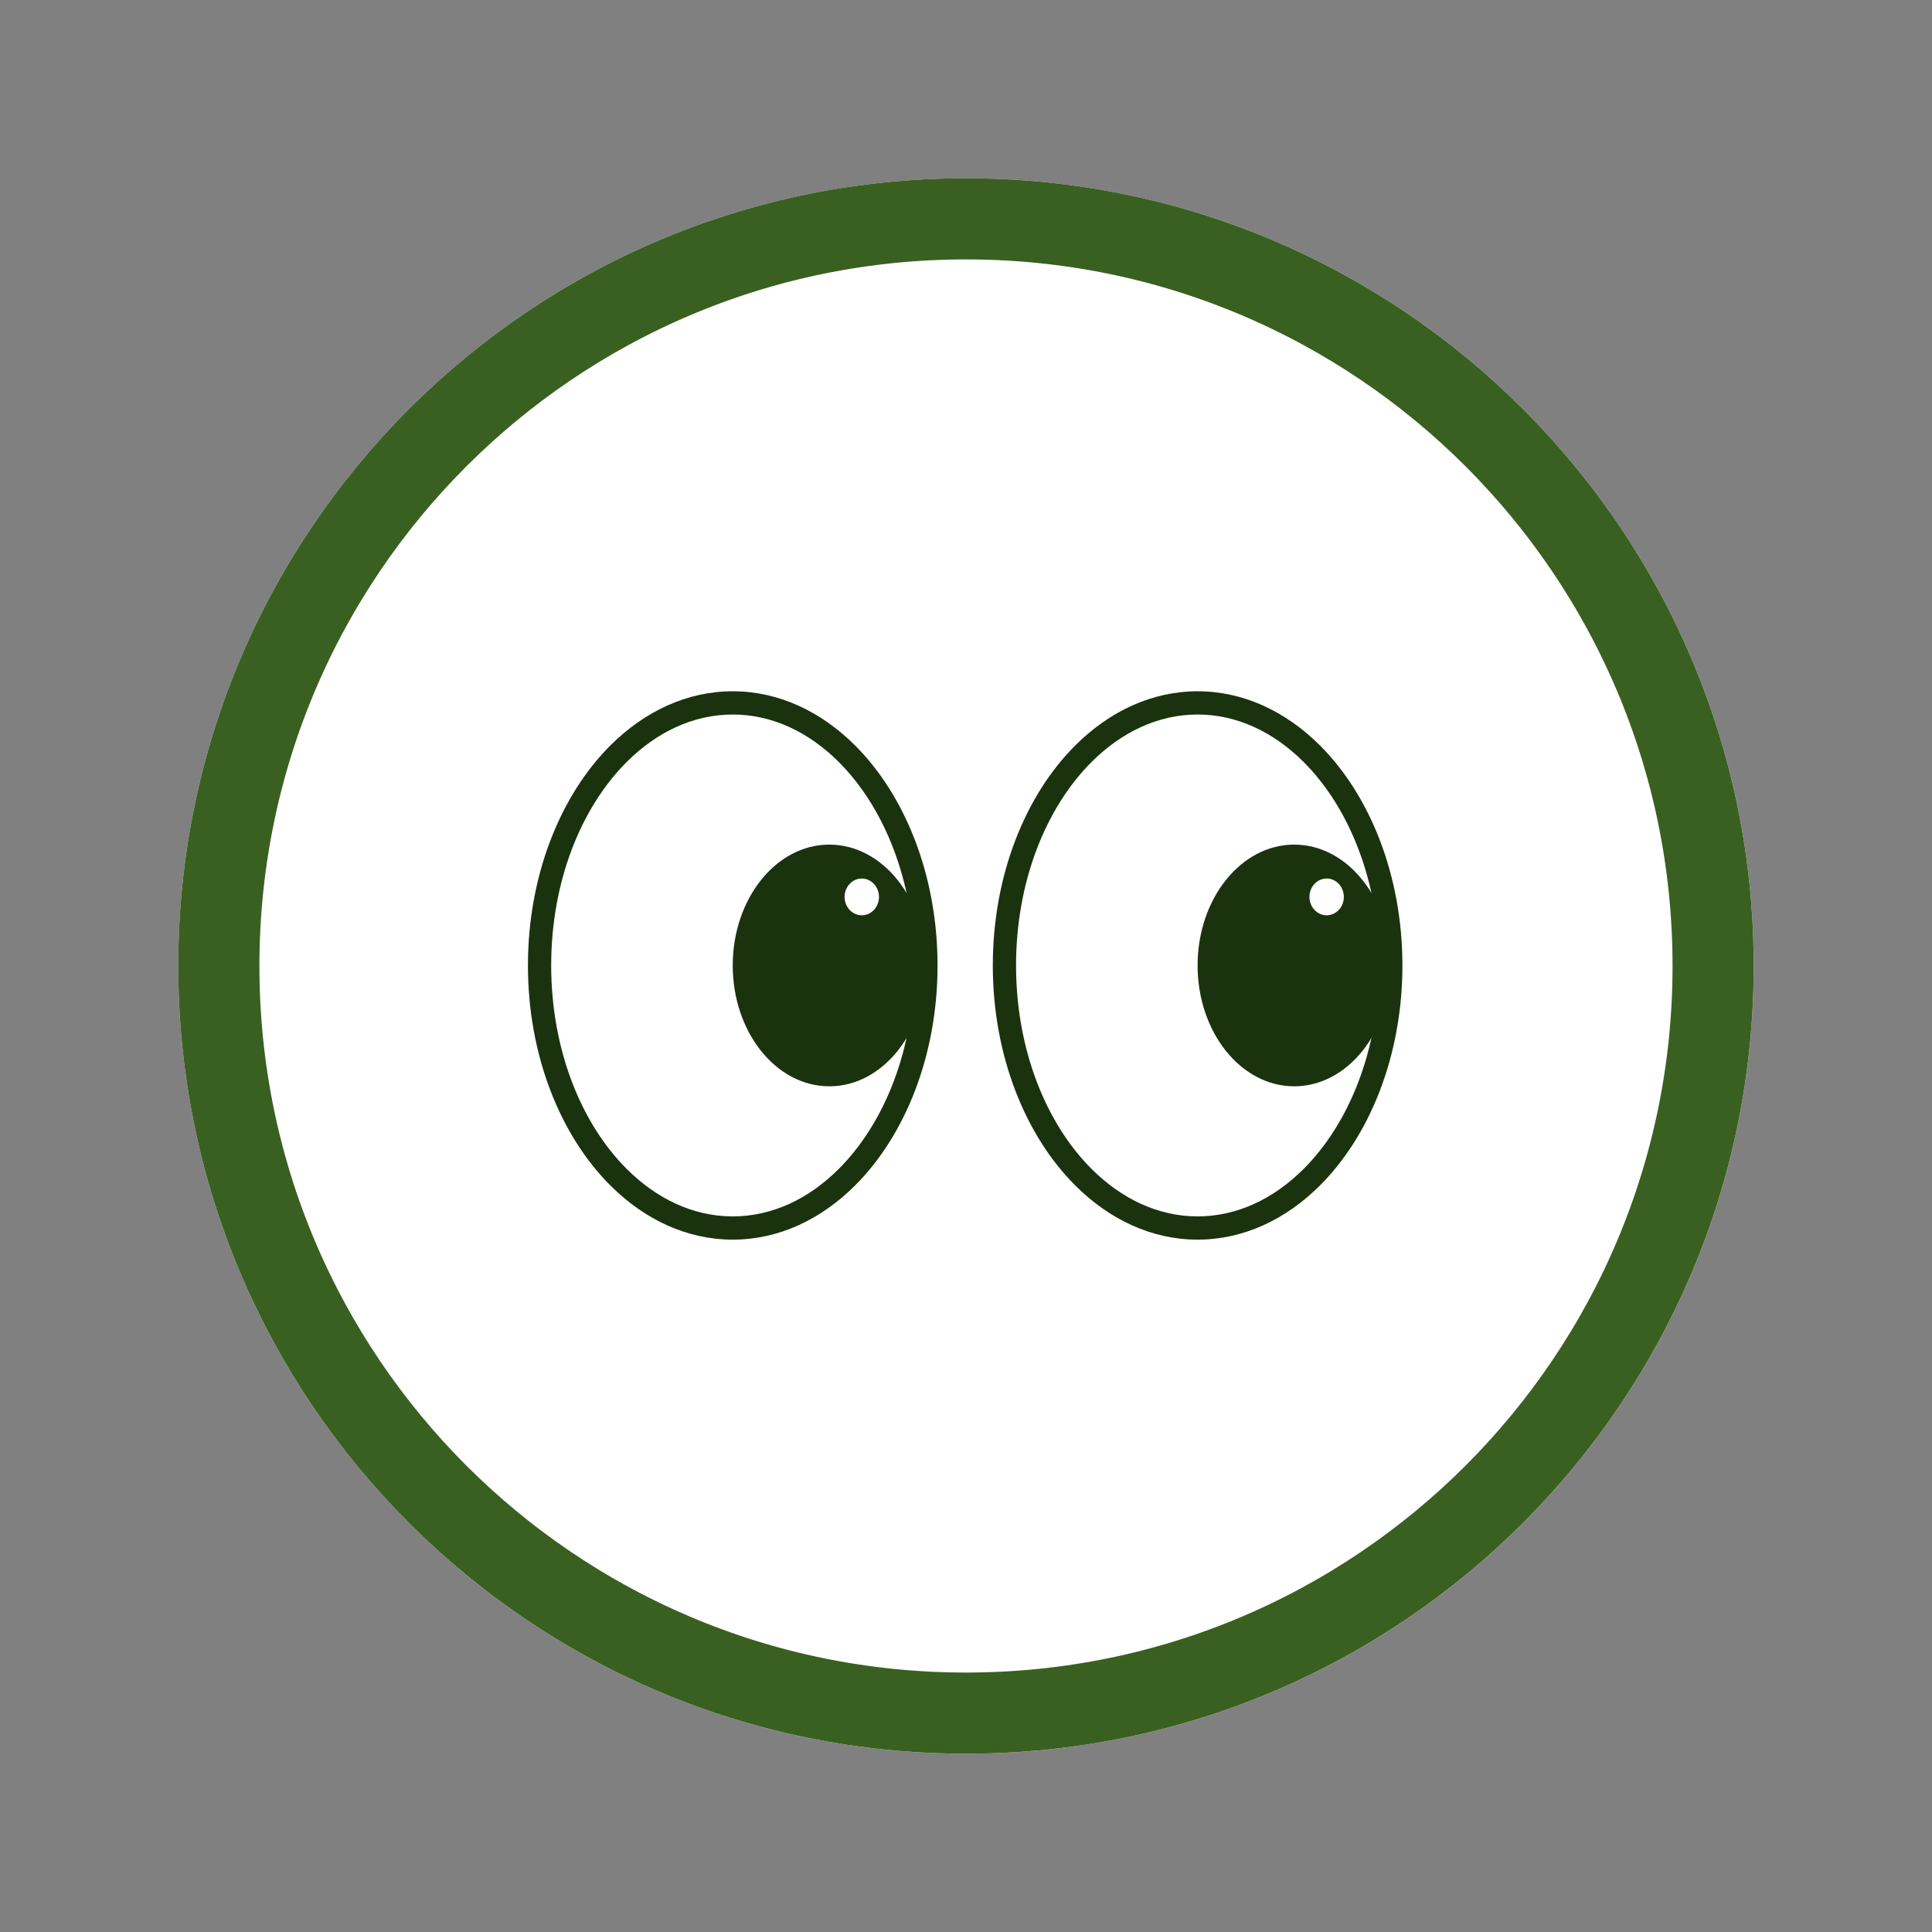 <svg xmlns="http://www.w3.org/2000/svg" xmlns:xlink="http://www.w3.org/1999/xlink" width="500" zoomAndPan="magnify" viewBox="0 0 375 375" height="500" preserveAspectRatio="xMidYMid meet" version="1.2"><rect x="0" y="0" width="375" height="375" fill="#808080" stroke="none"/><defs><clipPath id="be7bfd58f3"><path d="M 34.602 34.602 L 340.398 34.602 L 340.398 340.398 L 34.602 340.398 Z M 34.602 34.602 "/></clipPath><clipPath id="894e4486bf"><path d="M 187.5 34.602 C 103.055 34.602 34.602 103.055 34.602 187.5 C 34.602 271.945 103.055 340.398 187.5 340.398 C 271.945 340.398 340.398 271.945 340.398 187.5 C 340.398 103.055 271.945 34.602 187.5 34.602 Z M 187.5 34.602 "/></clipPath><clipPath id="d9cc38e025"><path d="M 34.602 34.602 L 340.391 34.602 L 340.391 340.391 L 34.602 340.391 Z M 34.602 34.602 "/></clipPath><clipPath id="917e41cbff"><path d="M 187.496 34.602 C 103.055 34.602 34.602 103.055 34.602 187.496 C 34.602 271.938 103.055 340.391 187.496 340.391 C 271.938 340.391 340.391 271.938 340.391 187.496 C 340.391 103.055 271.938 34.602 187.496 34.602 Z M 187.496 34.602 "/></clipPath><clipPath id="2e67b5f11b"><path d="M 102.473 134.145 L 182 134.145 L 182 240.645 L 102.473 240.645 Z M 102.473 134.145 "/></clipPath><clipPath id="f7320dc90f"><path d="M 192 134.145 L 272.723 134.145 L 272.723 240.645 L 192 240.645 Z M 192 134.145 "/></clipPath></defs><g id="009dae2528"><g clip-rule="nonzero" clip-path="url(#be7bfd58f3)"><g clip-rule="nonzero" clip-path="url(#894e4486bf)"><path style=" stroke:none;fill-rule:nonzero;fill:#ffffff;fill-opacity:1;" d="M 34.602 34.602 L 340.398 34.602 L 340.398 340.398 L 34.602 340.398 Z M 34.602 34.602 "/></g></g><g clip-rule="nonzero" clip-path="url(#d9cc38e025)"><g clip-rule="nonzero" clip-path="url(#917e41cbff)"><path style="fill:none;stroke-width:42;stroke-linecap:butt;stroke-linejoin:miter;stroke:#396020;stroke-opacity:1;stroke-miterlimit:4;" d="M 203.861 0.001 C 91.272 0.001 0.001 91.272 0.001 203.861 C 0.001 316.449 91.272 407.72 203.861 407.72 C 316.449 407.72 407.72 316.449 407.72 203.861 C 407.72 91.272 316.449 0.001 203.861 0.001 Z M 203.861 0.001 " transform="matrix(0.75,0,0,0.75,34.601,34.601)"/></g></g><g clip-rule="nonzero" clip-path="url(#2e67b5f11b)"><path style=" stroke:none;fill-rule:evenodd;fill:#1a330e;fill-opacity:1;" d="M 142.223 134.176 C 133.355 134.176 125.141 138.051 118.492 144.672 C 108.816 154.316 102.473 169.855 102.473 187.395 C 102.473 204.934 108.816 220.473 118.492 230.117 C 125.141 236.742 133.355 240.613 142.223 240.613 C 151.09 240.613 159.309 236.742 165.953 230.117 C 175.629 220.473 181.977 204.934 181.977 187.395 C 181.977 169.855 175.629 154.316 165.953 144.672 C 159.309 138.051 151.09 134.176 142.223 134.176 Z M 142.223 138.688 C 149.914 138.688 157.004 142.125 162.77 147.867 C 171.711 156.781 177.465 171.184 177.465 187.395 C 177.465 203.605 171.711 218.008 162.77 226.922 C 157.004 232.664 149.914 236.102 142.223 236.102 C 134.535 236.102 127.441 232.664 121.676 226.922 C 112.734 218.008 106.984 203.605 106.984 187.395 C 106.984 171.184 112.734 156.781 121.676 147.867 C 127.441 142.125 134.535 138.688 142.223 138.688 Z M 142.223 138.688 "/></g><g clip-rule="nonzero" clip-path="url(#f7320dc90f)"><path style=" stroke:none;fill-rule:evenodd;fill:#1a330e;fill-opacity:1;" d="M 232.453 134.176 C 223.586 134.176 215.371 138.051 208.723 144.672 C 199.047 154.316 192.703 169.855 192.703 187.395 C 192.703 204.934 199.047 220.473 208.723 230.117 C 215.371 236.742 223.586 240.613 232.453 240.613 C 241.32 240.613 249.539 236.742 256.184 230.117 C 265.859 220.473 272.207 204.934 272.207 187.395 C 272.207 169.855 265.859 154.316 256.184 144.672 C 249.539 138.051 241.32 134.176 232.453 134.176 Z M 232.453 138.688 C 240.141 138.688 247.234 142.125 253 147.867 C 261.941 156.781 267.695 171.184 267.695 187.395 C 267.695 203.605 261.941 218.008 253 226.922 C 247.234 232.664 240.141 236.102 232.453 236.102 C 224.766 236.102 217.672 232.664 211.906 226.922 C 202.965 218.008 197.215 203.605 197.215 187.395 C 197.215 171.184 202.965 156.781 211.906 147.867 C 217.672 142.125 224.766 138.688 232.453 138.688 Z M 232.453 138.688 "/></g><path style=" stroke:none;fill-rule:evenodd;fill:#1a330e;fill-opacity:1;" d="M 160.973 163.938 C 171.32 163.938 179.719 174.449 179.719 187.395 C 179.719 200.34 171.32 210.852 160.973 210.852 C 150.625 210.852 142.223 200.34 142.223 187.395 C 142.223 174.449 150.625 163.938 160.973 163.938 Z M 167.273 170.523 C 169.113 170.523 170.609 172.121 170.609 174.09 C 170.609 176.059 169.113 177.656 167.273 177.656 C 165.43 177.656 163.934 176.059 163.934 174.09 C 163.934 172.121 165.43 170.523 167.273 170.523 Z M 167.273 170.523 "/><path style=" stroke:none;fill-rule:evenodd;fill:#1a330e;fill-opacity:1;" d="M 251.203 163.938 C 261.551 163.938 269.949 174.449 269.949 187.395 C 269.949 200.34 261.551 210.852 251.203 210.852 C 240.855 210.852 232.453 200.34 232.453 187.395 C 232.453 174.449 240.855 163.938 251.203 163.938 Z M 257.504 170.523 C 259.344 170.523 260.84 172.121 260.84 174.09 C 260.84 176.059 259.344 177.656 257.504 177.656 C 255.66 177.656 254.164 176.059 254.164 174.09 C 254.164 172.121 255.66 170.523 257.504 170.523 Z M 257.504 170.523 "/></g></svg>
